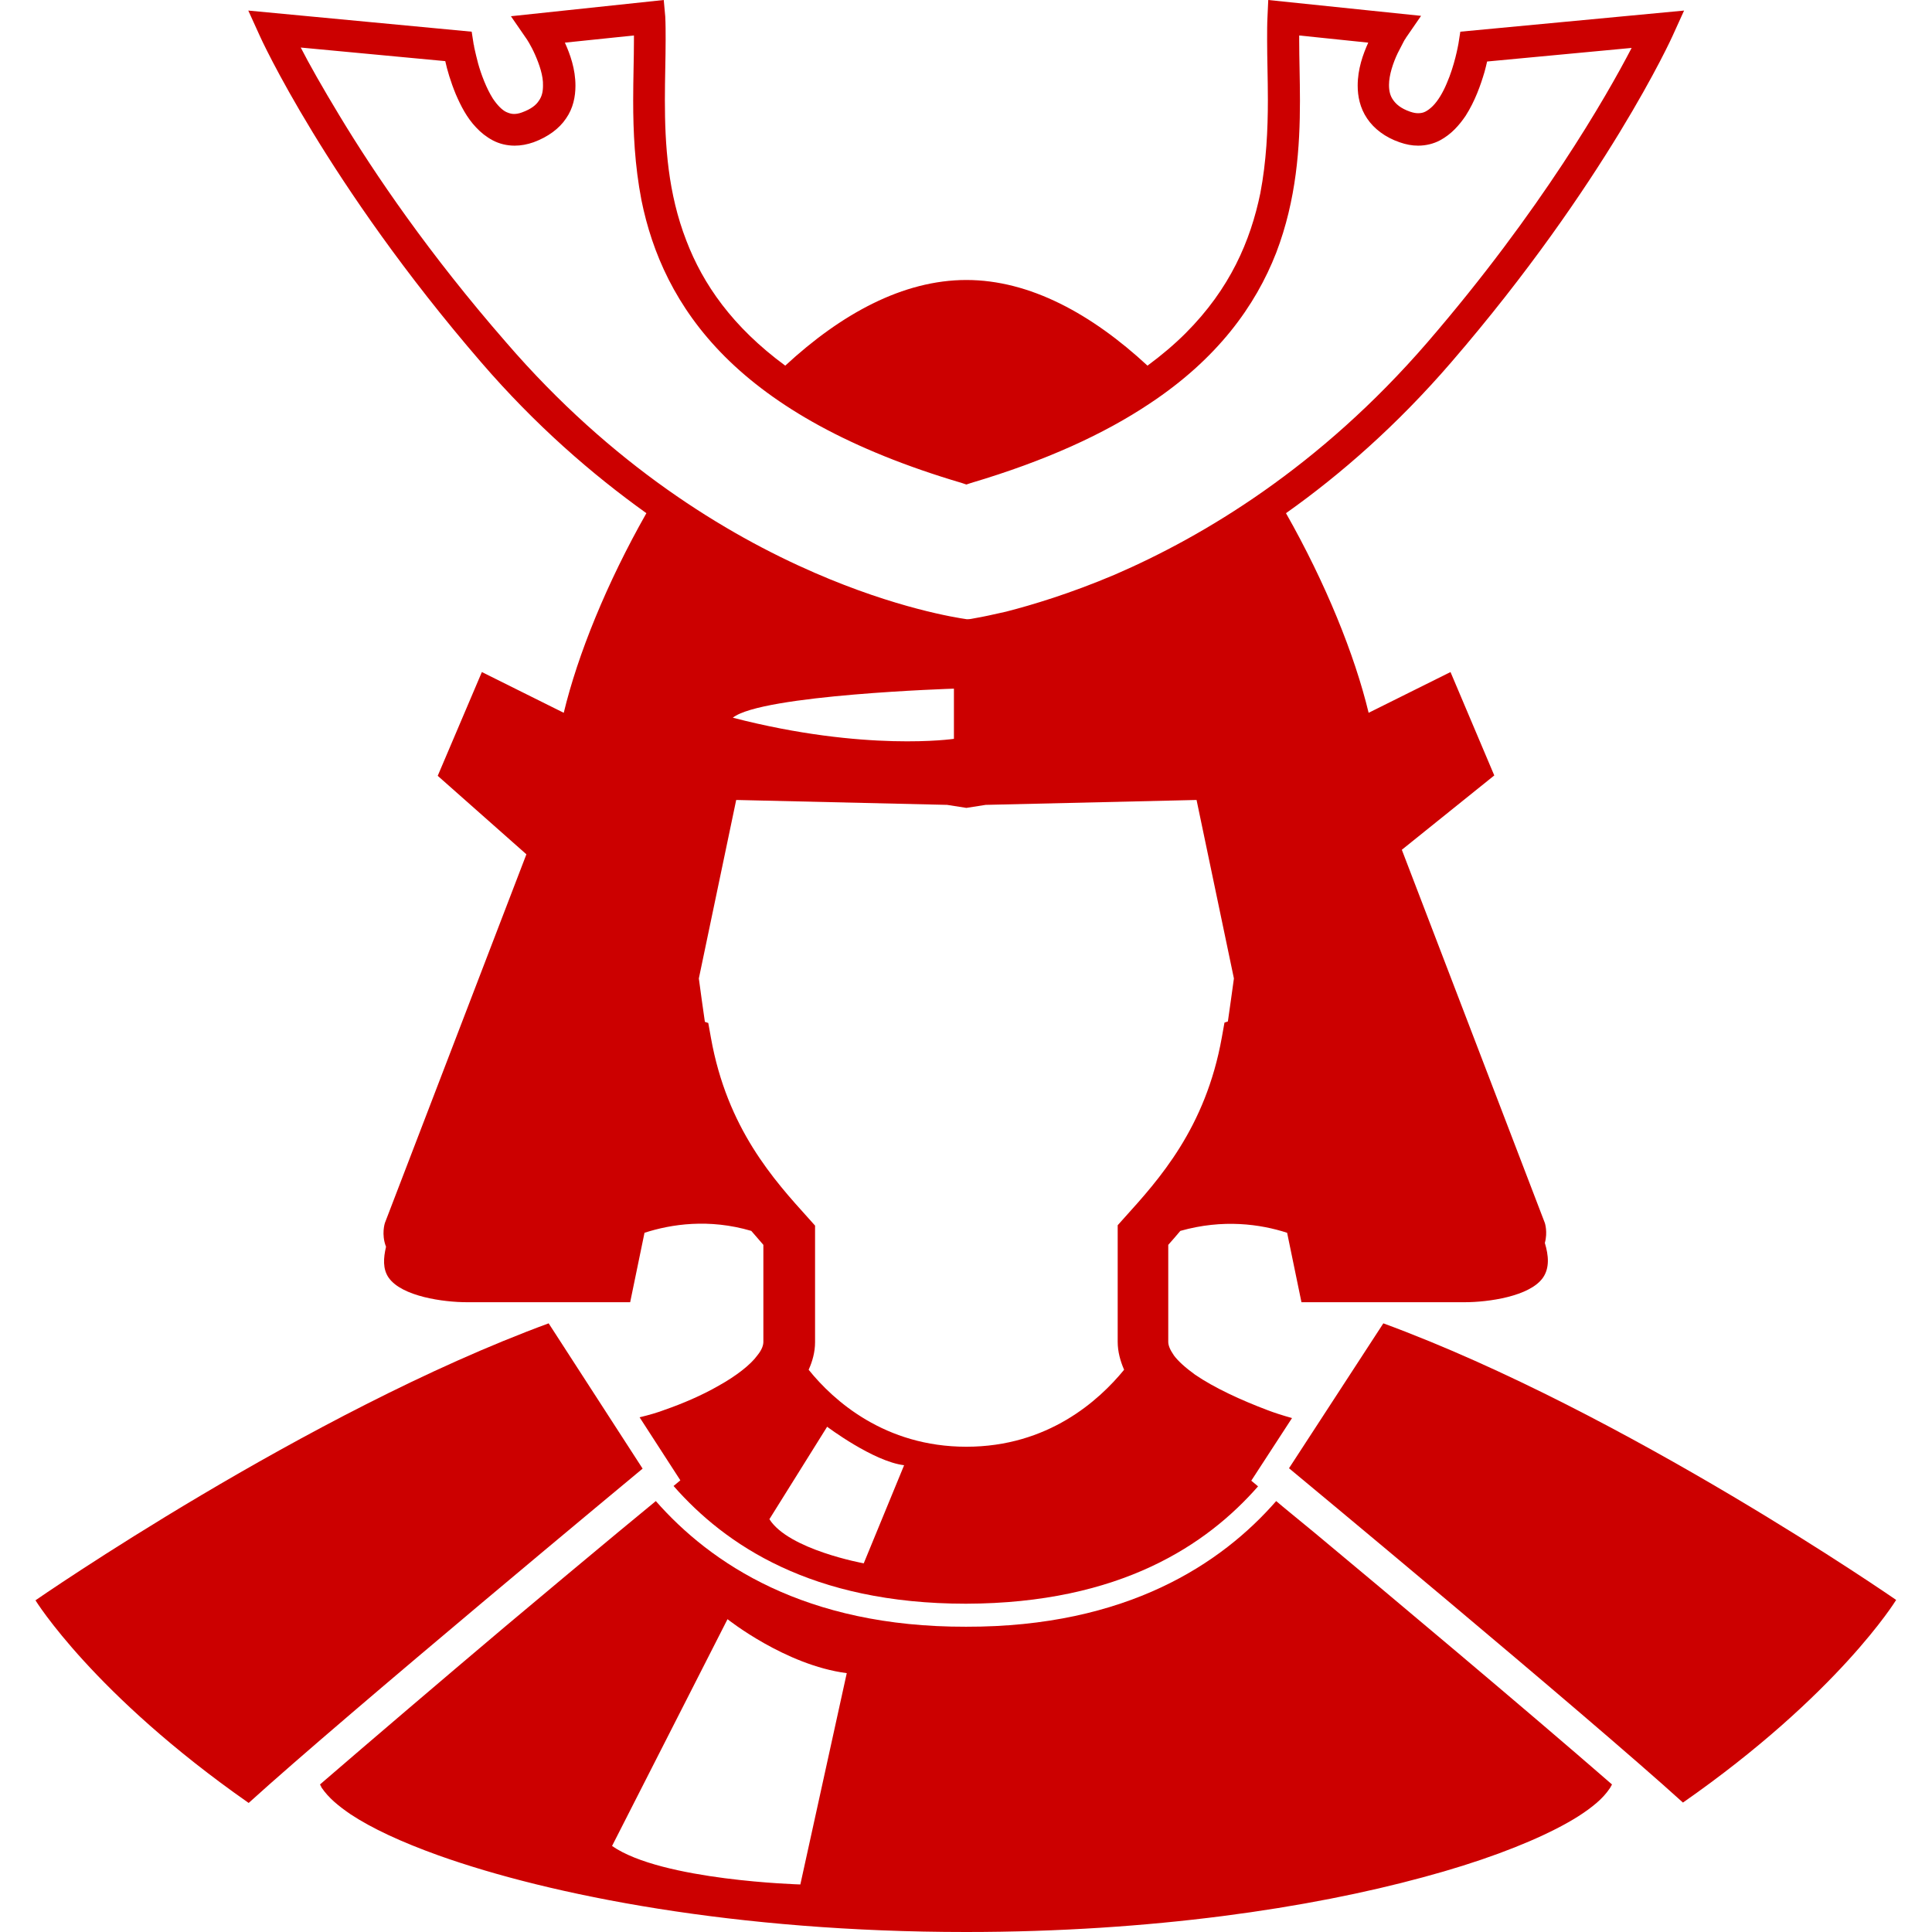<?xml version="1.0" encoding="utf-8"?>
<!-- Generator: Adobe Illustrator 27.5.0, SVG Export Plug-In . SVG Version: 6.00 Build 0)  -->
<svg version="1.1" id="_x32_" xmlns="http://www.w3.org/2000/svg" xmlns:xlink="http://www.w3.org/1999/xlink" x="0px" y="0px"
	 viewBox="0 0 512 512" style="enable-background:new 0 0 512 512;" xml:space="preserve">
<style type="text/css">
	.st0{fill:#CC0000;}
</style>
<g>
	<path class="st0" d="M338.2,397.8c-14.4,16.5-39.5,33.4-82.2,33.3c-42.7,0.1-67.7-16.8-82.2-33.3c-2.2,1.8-5.7,4.7-10.3,8.5
		c-7.8,6.5-18.4,15.3-29.8,24.9C117,445.3,98.6,461,84.8,472.9c0.2,0.3,0.3,0.6,0.4,0.8c1.9,2.8,4.5,4.9,7.7,7.1
		c5.6,3.7,13.3,7.3,23.3,10.9C145.9,502.3,195.1,512,256,512c49.5,0,91.3-6.4,121.1-14.5c14.9-4,26.8-8.5,35.4-12.9
		c4.3-2.2,7.8-4.4,10.6-6.8c1.4-1.2,2.6-2.5,3.6-4c0.2-0.3,0.3-0.6,0.5-0.9c-23.1-20.1-59.6-50.7-78.7-66.6
		C343.9,402.5,340.3,399.6,338.2,397.8z M212.1,499.4c0,0-36.7-1-49.9-10.2l30.6-60.1c0,0,15.3,12.2,31.6,14.3L212.1,499.4z"/>
	<path class="st0" d="M145.4,350.7c-64.2,23.6-136,73.4-136,73.4s15.3,24.9,56.5,53.7c26-23.6,104.4-88.6,104.4-88.6L145.4,350.7z"
		/>
	<path class="st0" d="M366.6,350.7l-25,38.4c0,0,78.5,65.1,104.4,88.6c41.3-28.8,56.5-53.7,56.5-53.7S430.8,374.3,366.6,350.7z"/>
	<path class="st0" d="M127.5,96c14.4,16.7,29.4,29.7,43.8,40c-10.5,18.5-18.2,37.5-21.9,52.9l-21.7-10.8L116,205.6l23.5,20.8
		L102,324.1c0,0-1,3,0.3,6.3c-0.7,3-0.9,5.9,0.7,8.2c3.5,5,14.6,6.5,20.7,6.5H167l3.8-18.4c7.1-2.3,17.1-3.8,28.3-0.5
		c1.1,1.3,2.2,2.5,3.2,3.7c0,10.9,0,19.1,0,25.7c0,0.8-0.3,2-1.6,3.6c-1.8,2.5-5.7,5.5-10.2,8c-4.5,2.6-9.7,4.8-14.3,6.4
		c-1.8,0.7-4.2,1.4-6.7,2l10.8,16.7l-1.8,1.5C192.1,409.3,215,425,256,425c41-0.1,63.9-15.7,77.4-31.1l-1.8-1.5l10.8-16.6
		c-2.5-0.7-4.7-1.4-6.5-2.1c-6.9-2.6-14.1-5.9-19.2-9.4c-2.5-1.8-4.5-3.6-5.6-5.1c-1.1-1.6-1.5-2.7-1.5-3.6c0-6.6,0-14.8,0-25.7
		c1-1.1,2.1-2.4,3.2-3.7c11.3-3.2,21.2-1.8,28.3,0.5l3.8,18.4h43.3c6.1,0,17.2-1.5,20.7-6.5c1.8-2.6,1.5-5.9,0.5-9.2
		c0.8-2.9,0-5.3,0-5.3l-37.9-98.9l24.5-19.7l-11.6-27.4l-21.7,10.8c-3.7-15.4-11.4-34.4-21.9-52.9c14.4-10.2,29.4-23.3,43.8-40
		c40.9-47.4,58.6-86.3,58.7-86.6l3-6.6l-59.3,5.6l-0.5,3.2v0c-0.1,0.5-1,5.7-3.1,10.5c-1,2.4-2.3,4.6-3.7,6c-0.7,0.7-1.4,1.2-2,1.5
		c-0.6,0.3-1.2,0.4-1.9,0.4c-0.6,0-1.2-0.1-2.1-0.4c-2.6-0.9-3.8-2.1-4.5-3.1c-0.8-1.1-1.1-2.4-1.1-4c0-2.6,1.1-5.9,2.3-8.4
		c0.6-1.2,1.2-2.3,1.6-3.1c0.2-0.4,0.4-0.7,0.5-0.8l0.1-0.2l0,0l4-5.8L336.1,0l-0.2,4.4c-0.1,2-0.1,4-0.1,6.1c0,5,0.2,10.4,0.2,16
		c0,7.9-0.4,16.3-2,24.7c-2.6,12.6-8,25.3-19.8,37.1c-2.9,2.9-6.3,5.8-10.1,8.6c-14.8-13.7-31.2-22.7-48-22.7
		c-16.8,0-33.2,9-48,22.7c-14-10.3-21.8-21.6-26.2-33.1c-4.9-12.6-5.7-25.4-5.7-37.3c0-5.6,0.2-11,0.2-16c0-2.1,0-4.1-0.1-6.1
		L175.9,0l-40.5,4.3l4,5.8c0.1,0.1,1.3,1.9,2.4,4.4c1.1,2.5,2.2,5.6,2.1,8.2c0,1.6-0.3,2.9-1.1,4c-0.7,1.1-2,2.2-4.5,3.1
		c-0.8,0.3-1.5,0.4-2.1,0.4c-0.7,0-1.3-0.2-2-0.5c-1.1-0.5-2.4-1.8-3.6-3.6c-1.7-2.7-3.1-6.4-3.9-9.3c-0.4-1.5-0.7-2.8-0.9-3.7
		c-0.1-0.5-0.2-0.8-0.2-1.1l-0.1-0.3l0-0.1l-0.5-3.2L65.8,2.8l3,6.6C68.9,9.7,86.6,48.6,127.5,96z M228.9,414.3
		c0,0-19.9-3.6-25-11.7l15.3-24.5c0,0,12.2,9.2,20.4,10.2L228.9,414.3z M325.4,270.7l-0.9,0.3l-0.7,3.9
		c-4.3,24.1-16.7,37.7-25.9,47.9l-1.7,1.9v2.6c0,12.2,0,21.1,0,28.3c0,2.6,0.7,5.1,1.7,7.4c-6.7,8.2-20.2,20.4-41.8,20.4
		c-21.6,0-35.2-12.2-41.8-20.4c1-2.2,1.7-4.7,1.7-7.3c0-7.1,0-16,0-28.3v-2.6l-1.7-1.9c-9.2-10.2-21.6-23.8-25.9-47.9l-0.7-3.9
		l-0.9-0.3c-0.6-4-1.1-7.9-1.6-11.5l9.9-47.3l55.9,1.3l5.1,0.8l5.1-0.8l55.9-1.3l9.9,47.3C326.5,262.8,326,266.7,325.4,270.7z
		 M194.2,190.2c7.6-6.1,58.6-7.7,58.6-7.7v13.3C252.8,195.8,229.4,199.3,194.2,190.2z M118,16.2c0.5,2.3,1.4,5.4,2.8,8.8
		c1.3,3,2.9,6.2,5.4,8.8c1.2,1.3,2.7,2.5,4.4,3.4c1.7,0.9,3.7,1.4,5.8,1.4c1.6,0,3.3-0.3,5-0.9c3.8-1.4,6.8-3.6,8.6-6.3
		c1.9-2.7,2.5-5.8,2.5-8.7c0-4.4-1.4-8.3-2.8-11.4l18.3-1.9c0,0.4,0,0.8,0,1.3c0,4.8-0.2,10.2-0.2,16c0,8.2,0.4,17.1,2.2,26.4
		c2.8,13.8,9,28.3,22.1,41.4c13.1,13.1,33,24.7,62.8,33.5l1.2,0.4l1.2-0.4c19.9-5.9,35.3-13,47.3-21c18-11.9,28.1-25.9,33.6-40
		c5.4-14.1,6.3-28.1,6.3-40.3c0-5.8-0.2-11.2-0.2-16c0-0.4,0-0.8,0-1.3l18.3,1.9c-1.4,3.1-2.8,7-2.8,11.4c0,2.8,0.6,5.9,2.5,8.7
		c1.8,2.7,4.8,5,8.6,6.3c1.7,0.6,3.3,0.9,4.9,0.9c2.1,0,4.1-0.5,5.8-1.4c3-1.6,5.1-4,6.8-6.5c2.5-3.9,4-8.2,5-11.6
		c0.3-1,0.5-2,0.7-2.8l38.3-3.6c-6.7,12.9-24,43.1-54.1,78c-28.6,33.1-59.3,51.4-82.9,61.6c-11.8,5-21.8,8-28.8,9.8
		c-3.5,0.8-6.3,1.4-8.1,1.7c-0.9,0.2-1.6,0.3-2.1,0.3l-0.2,0c-2.8-0.4-18.7-2.9-40.3-12.3c-23.5-10.2-53.7-28.5-81.8-61.1
		C113.7,67.3,99.3,46.1,90,30.7c-4.6-7.6-8.1-13.8-10.3-18.1L118,16.2z"/>
</g>
</svg>
